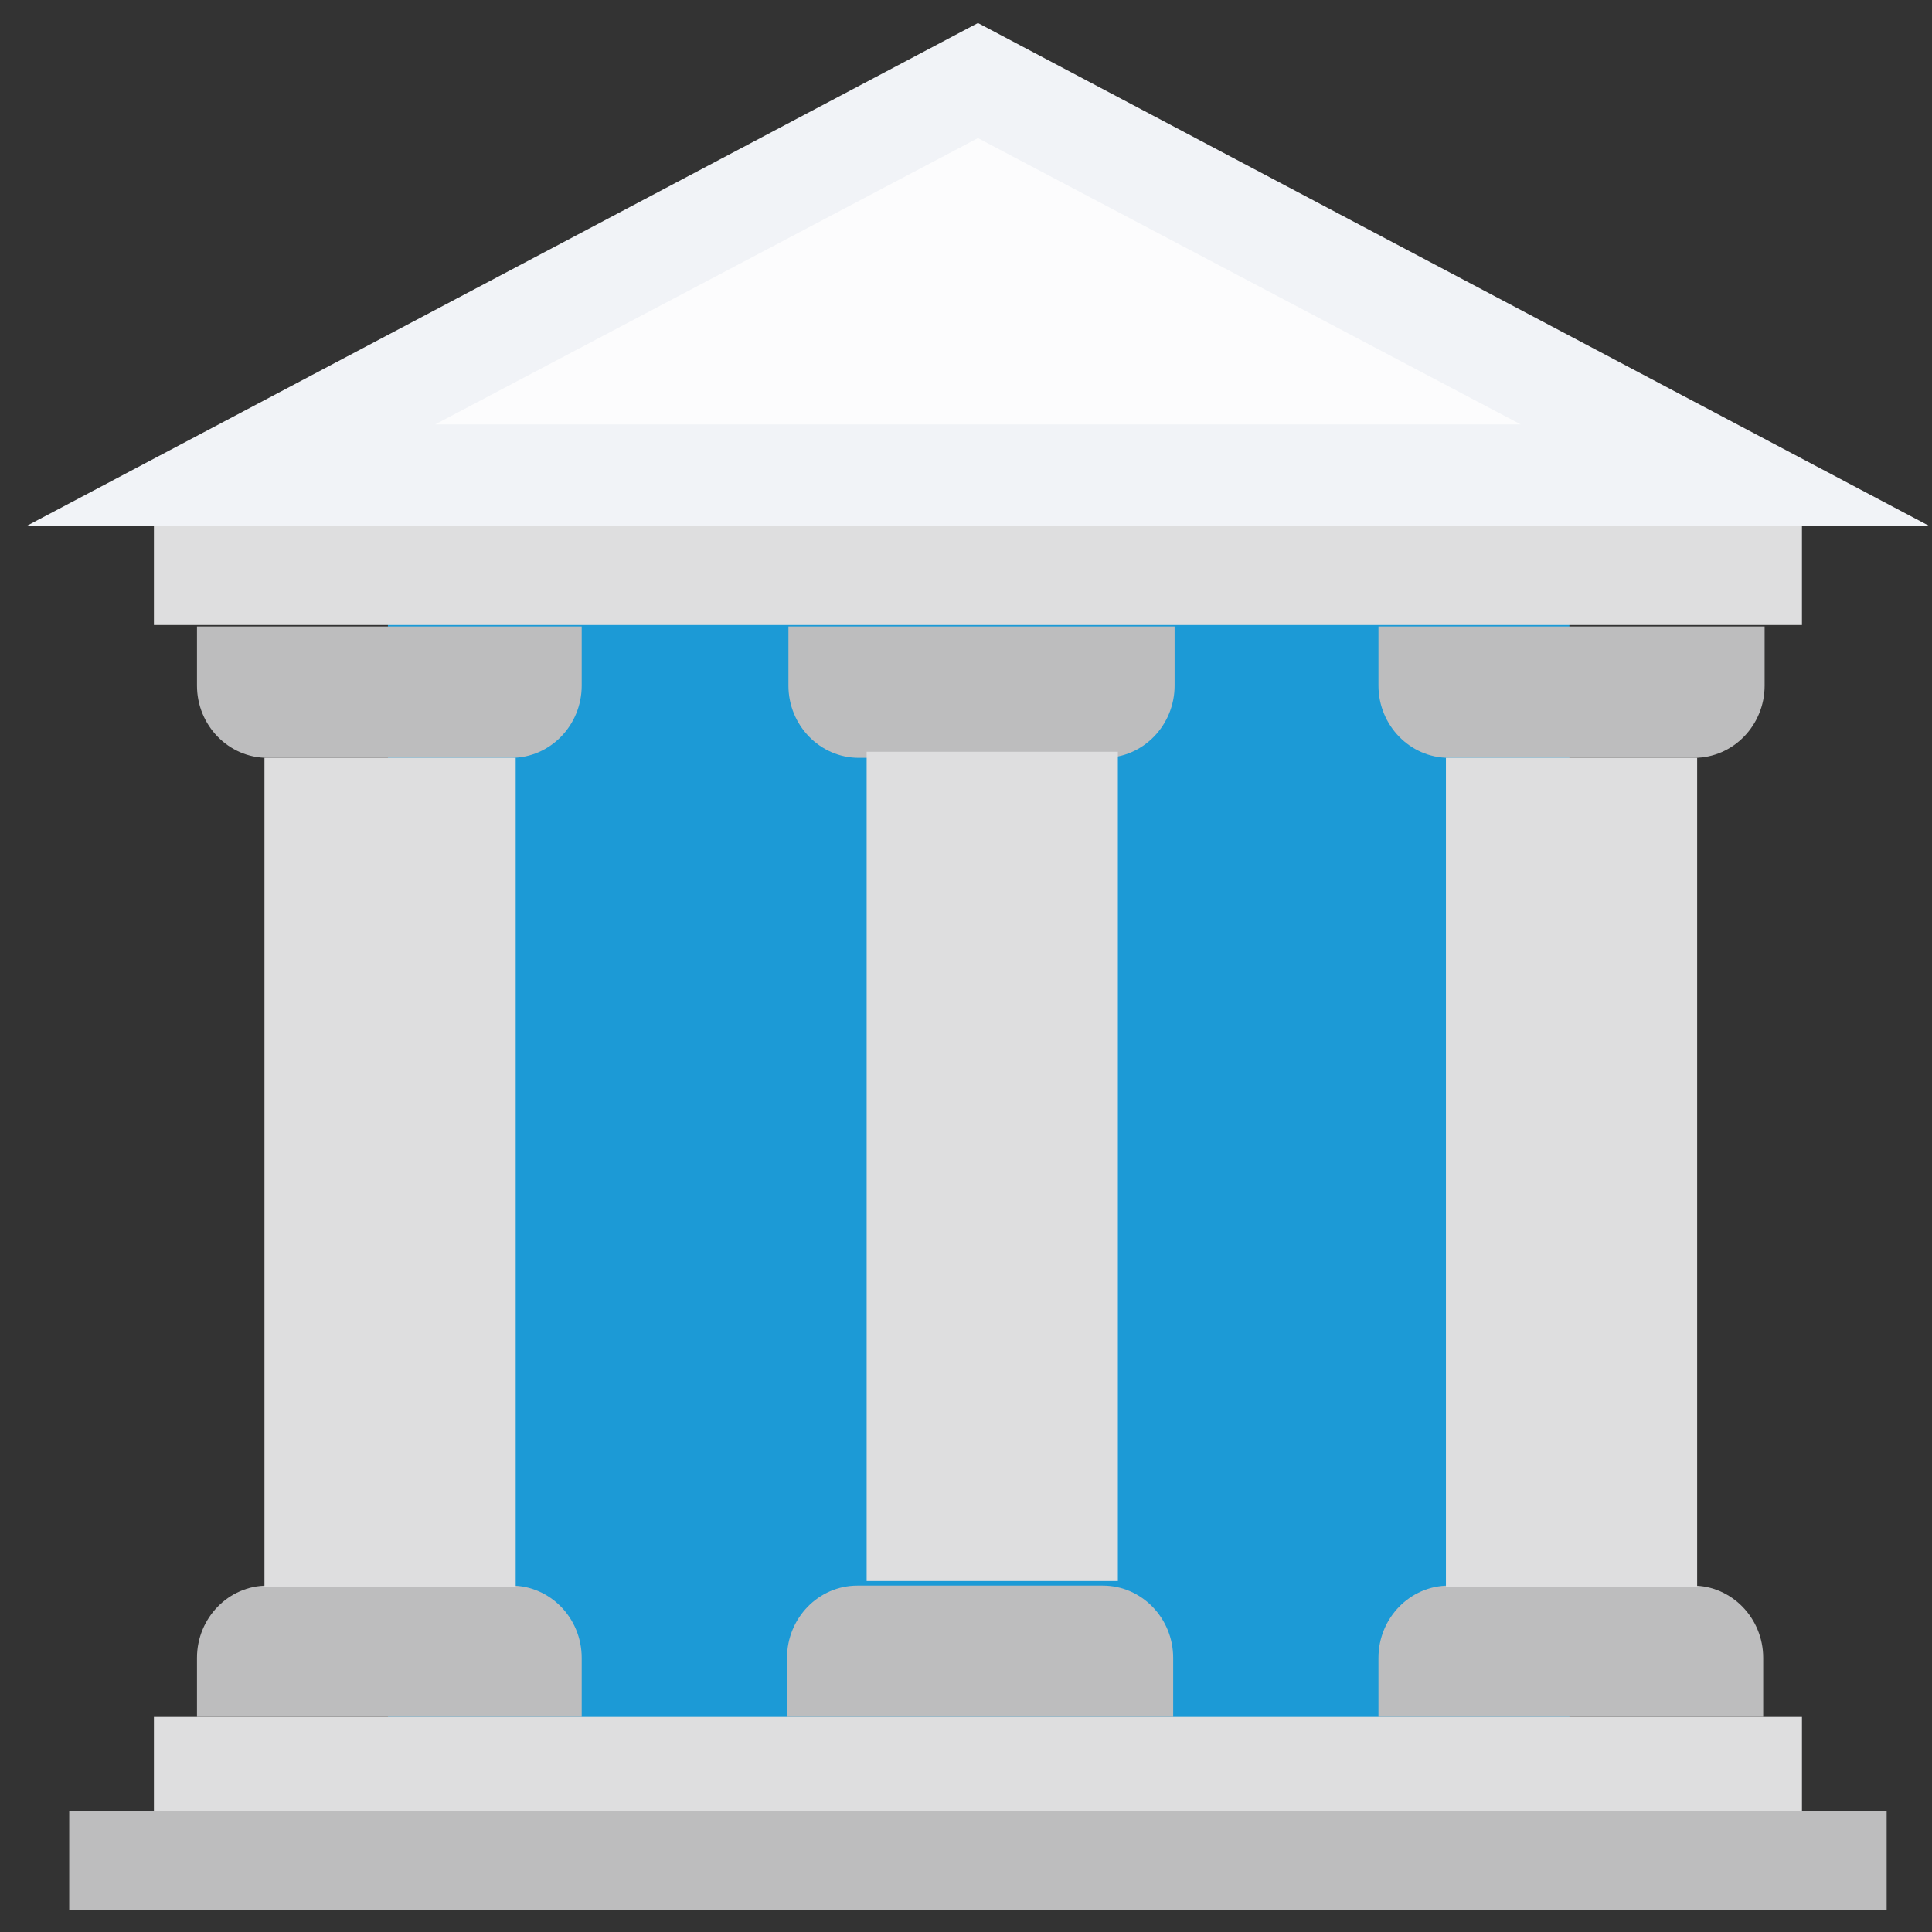 <svg viewBox="0 0 68 68" fill="none" xmlns="http://www.w3.org/2000/svg"><rect x="0" y="0" width="68" height="68" fill="#333333" stroke="none"/><path fill="#1C9AD6" d="M13.653 20.867h41.584v41.858H13.653z"/><path d="M67.92 18.52L34.42.81.92 18.52h67z" fill="#F1F3F7"/><path d="M15.32 14.936l19.1-10.075 19.1 10.075h-38.2z" fill="#FCFCFD"/><path fill="#DEDEDF" d="M5.417 18.52h58.006V22H5.417zm0 41.91h58.006v3.48H5.417z"/><path fill="#BDBDBE" d="M2.436 63.754h63.968v3.48H2.436zm4.497-41.703v2.078c0 1.402 1.111 2.544 2.476 2.544h8.59c1.364 0 2.475-1.142 2.475-2.544V22.05H6.933zM20.474 60.43v-2.077c0-1.403-1.111-2.545-2.476-2.545h-8.59c-1.364 0-2.475 1.142-2.475 2.545v2.077h13.541z"/><path fill="#DEDEDF" d="M9.308 26.673h8.842V55.86H9.308z"/><path d="M27.75 22.051v2.078c0 1.402 1.112 2.544 2.476 2.544h8.64c1.365 0 2.476-1.142 2.476-2.544V22.05H27.75zM41.292 60.43v-2.077c0-1.403-1.112-2.545-2.476-2.545h-8.64c-1.364 0-2.476 1.142-2.476 2.545v2.077h13.592z" fill="#BDBDBE"/><path fill="#DEDEDF" d="M30.503 26.46h8.842v29.187h-8.842z"/><path d="M48.517 22.051v2.078c0 1.402 1.112 2.544 2.476 2.544h8.64c1.365 0 2.476-1.142 2.476-2.544V22.05H48.517zM62.059 60.43v-2.077c0-1.403-1.112-2.545-2.476-2.545h-8.59c-1.364 0-2.476 1.142-2.476 2.545v2.077H62.06z" fill="#BDBDBE"/><path fill="#DEDEDF" d="M50.892 26.673h8.842V55.86h-8.842z"/></svg>